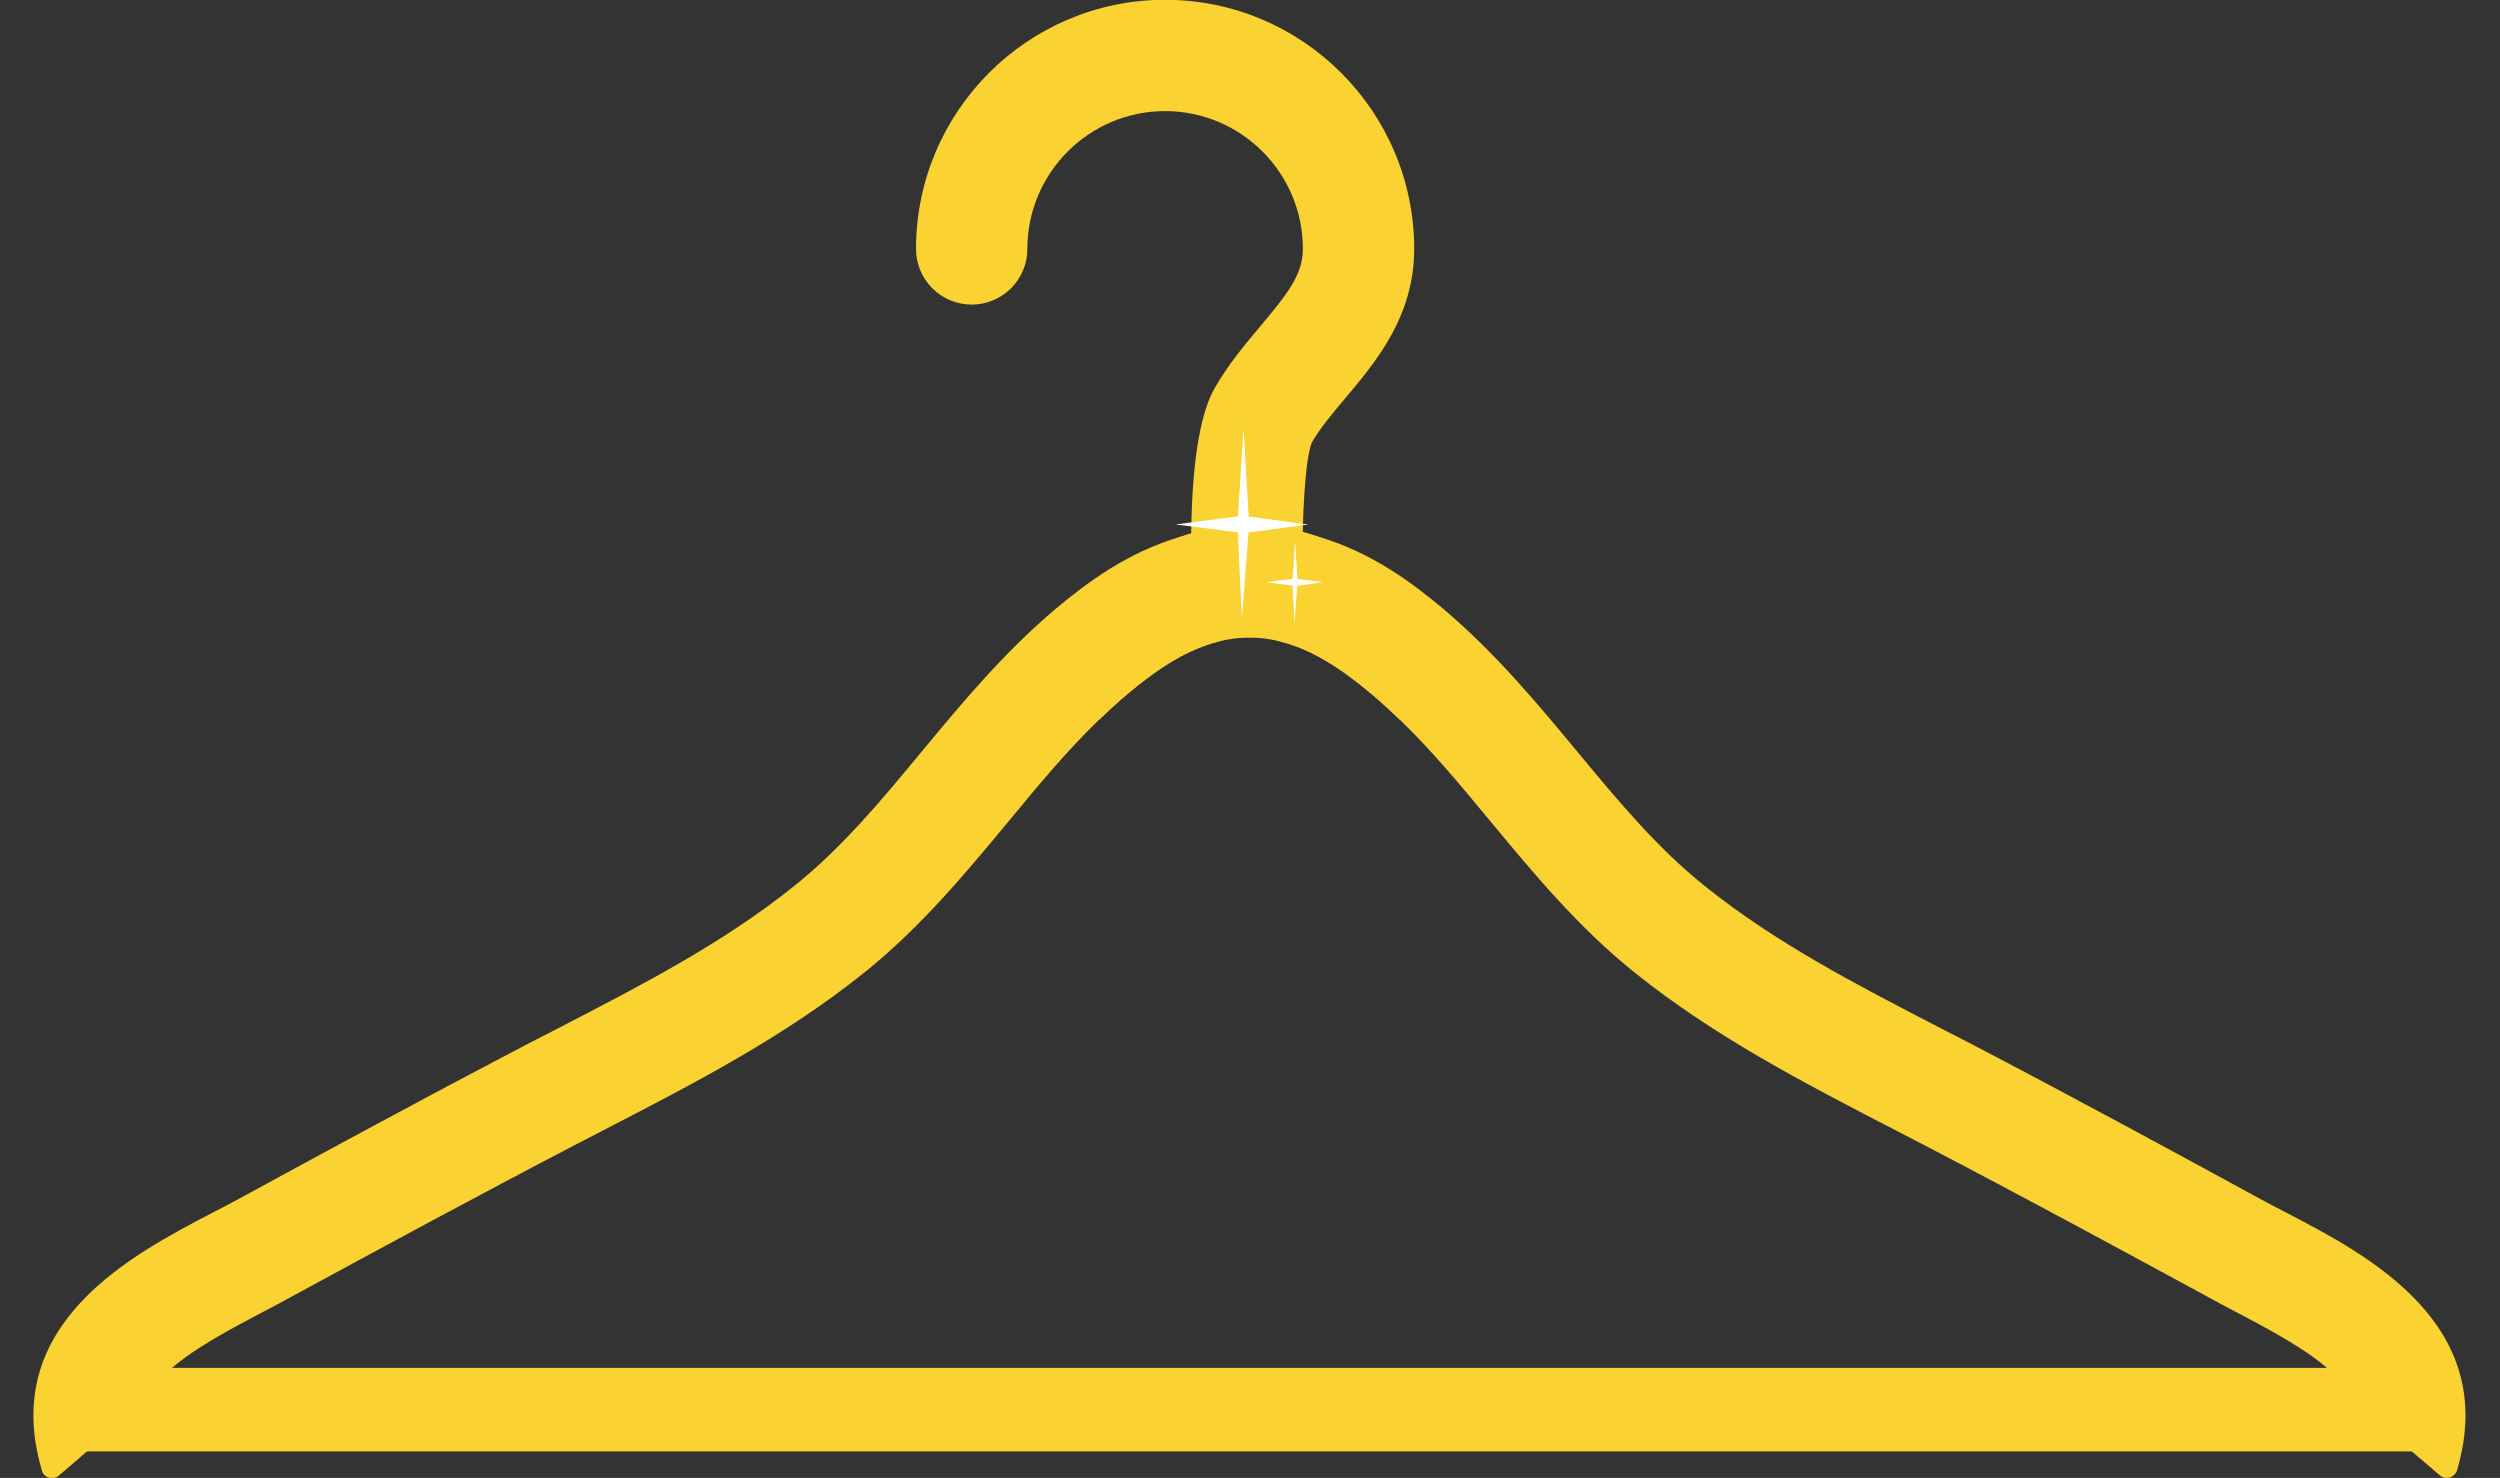 <?xml version="1.0" encoding="UTF-8" standalone="no"?><svg xmlns="http://www.w3.org/2000/svg" xmlns:xlink="http://www.w3.org/1999/xlink" fill="#000000" height="137.8" preserveAspectRatio="xMidYMid meet" version="1.1" viewBox="96.1 143.7 233.1 137.8" width="233.1" zoomAndPan="magnify">
 <rect x="96.1" y="143.7" width="233.1" height="137.8" fill="#333333" stroke="none"/>
 <g id="surface1">
  <g id="change1_1"><path d="m212.41 202.47c-2.79 0-5.09-2.21-5.19-5.02-0.16-4.88-0.09-13.66 2.14-17.57 1.27-2.22 2.86-4.1 4.25-5.76 2.53-3.01 3.97-4.83 3.97-7.21 0-7.09-5.76-12.85-12.85-12.85-7.08 0-12.84 5.76-12.84 12.85 0 2.86-2.32 5.19-5.19 5.19s-5.19-2.33-5.19-5.19c0-12.81 10.42-23.23 23.22-23.23 12.81 0 23.23 10.42 23.23 23.23 0 6.28-3.55 10.5-6.4 13.89-1.21 1.43-2.35 2.79-3.15 4.17-0.59 1.42-0.98 7.17-0.81 12.14 0.09 2.87-2.15 5.27-5.02 5.36h-0.17" fill="#fad231"/></g>
  <g id="change1_2"><path d="m229.95 209.03c-0.87 1.04-2.05 1.65-3.3 1.81-0.86-0.84-1.76-1.66-2.69-2.45-3.12-2.62-5.73-4.16-8.36-4.84-0.71-0.3-1.5-0.43-2.62-0.43h-0.01c-0.12 0-0.25 0-0.37 0.02-1.02 0-2.02 0.15-3.01 0.41-2.62 0.68-5.22 2.21-8.35 4.84-0.94 0.79-1.83 1.61-2.7 2.45-3.01 2.92-5.68 6.14-8.48 9.54-4 4.81-8.13 9.8-13.42 14.04-7.43 5.95-15.7 10.22-23.69 14.36l-3.09 1.6c-9.24 4.81-18.53 9.85-26.52 14.19-0.87 0.49-1.79 0.97-2.71 1.45-6.21 3.24-9.52 5.39-10.59 7.89-0.12 0.12-0.25 0.23-0.37 0.34-2.67 2.32-5.3 4.68-8 6.96-0.05 0.05-0.1 0.1-0.16 0.14-0.16 0.11-0.35 0.17-0.56 0.17-0.4 0-0.74-0.23-0.9-0.56-0.03-0.11-0.058-0.21-0.089-0.32-3.899-13.51 8.409-19.92 15.859-23.82 0.88-0.45 1.74-0.9 2.57-1.35 8.01-4.37 17.36-9.44 26.67-14.31l3.11-1.6c7.89-4.08 15.35-7.93 21.98-13.25 4.47-3.58 8.09-7.94 11.91-12.56 3.75-4.52 7.62-9.18 12.48-13.29 2.98-2.5 6.76-5.28 11.58-6.7 1.98-0.6 4.14-0.98 6.48-1 0.12-0.03 0.25-0.03 0.37-0.03h0.01c2.41 0 4.39 0.4 6.07 1.03 3.31 1.22 5.48 3.38 7.45 5.35 0.86 0.87 1.75 1.77 2.78 2.61 2.2 1.83 2.5 5.1 0.67 7.31" fill="#fad231"/></g>
  <g id="change1_3"><path d="m325.22 280.7c-0.04 0.19-0.13 0.35-0.26 0.49-0.05 0.04-0.1 0.1-0.16 0.13-0.16 0.12-0.35 0.18-0.56 0.18-0.25 0-0.48-0.09-0.65-0.24-2.72-2.29-5.37-4.66-8.06-7.01-0.12-0.11-0.25-0.22-0.37-0.34-1.07-2.5-4.38-4.65-10.59-7.89-0.92-0.48-1.84-0.96-2.71-1.45-7.99-4.34-17.28-9.38-26.52-14.19l-3.09-1.6c-7.99-4.14-16.25-8.41-23.69-14.36-5.29-4.24-9.42-9.23-13.41-14.04-2.81-3.4-5.48-6.62-8.49-9.54-0.87-0.84-1.76-1.66-2.7-2.45-3.12-2.63-5.73-4.16-8.35-4.84-0.99-0.26-1.99-0.41-3.01-0.41-0.12-0.02-0.25-0.02-0.37-0.02h-0.01c-1.11 0-1.91 0.13-2.62 0.43-2.63 0.68-5.24 2.22-8.35 4.84-0.94 0.79-1.83 1.61-2.7 2.45-1.25-0.16-2.43-0.77-3.3-1.81-1.83-2.21-1.53-5.48 0.68-7.31 1.02-0.84 1.92-1.74 2.77-2.61 1.97-1.97 4.14-4.13 7.45-5.35 1.69-0.63 3.66-1.03 6.07-1.03h0.01c0.12 0 0.25 0 0.37 0.03 2.35 0.02 4.5 0.4 6.48 1 4.82 1.42 8.61 4.2 11.58 6.7 4.86 4.11 8.73 8.77 12.48 13.29 3.83 4.62 7.44 8.98 11.91 12.56 6.63 5.32 14.09 9.17 21.98 13.25l3.11 1.6c9.32 4.87 18.66 9.94 26.67 14.31 0.83 0.45 1.69 0.9 2.57 1.35 7.46 3.9 19.79 10.32 15.84 23.88" fill="#fad231"/></g>
  <g id="change1_4"><path d="m323.94 271.24h-221.35v7.79h221.35v-7.79" fill="#fad231"/></g>
  <g id="change2_1"><path d="m211.51 193.34l-5.79-0.74 5.8-0.76 0.53-8.16 0.48 8.18 5.56 0.74-5.58 0.76-0.61 8-0.39-8.02" fill="#ffffff"/></g>
  <g id="change2_2"><path d="m216.62 198.31l-2.51-0.32 2.52-0.33 0.23-3.54 0.21 3.55 2.41 0.32-2.42 0.33-0.26 3.47-0.18-3.48" fill="#ffffff"/></g>
 </g>
</svg>